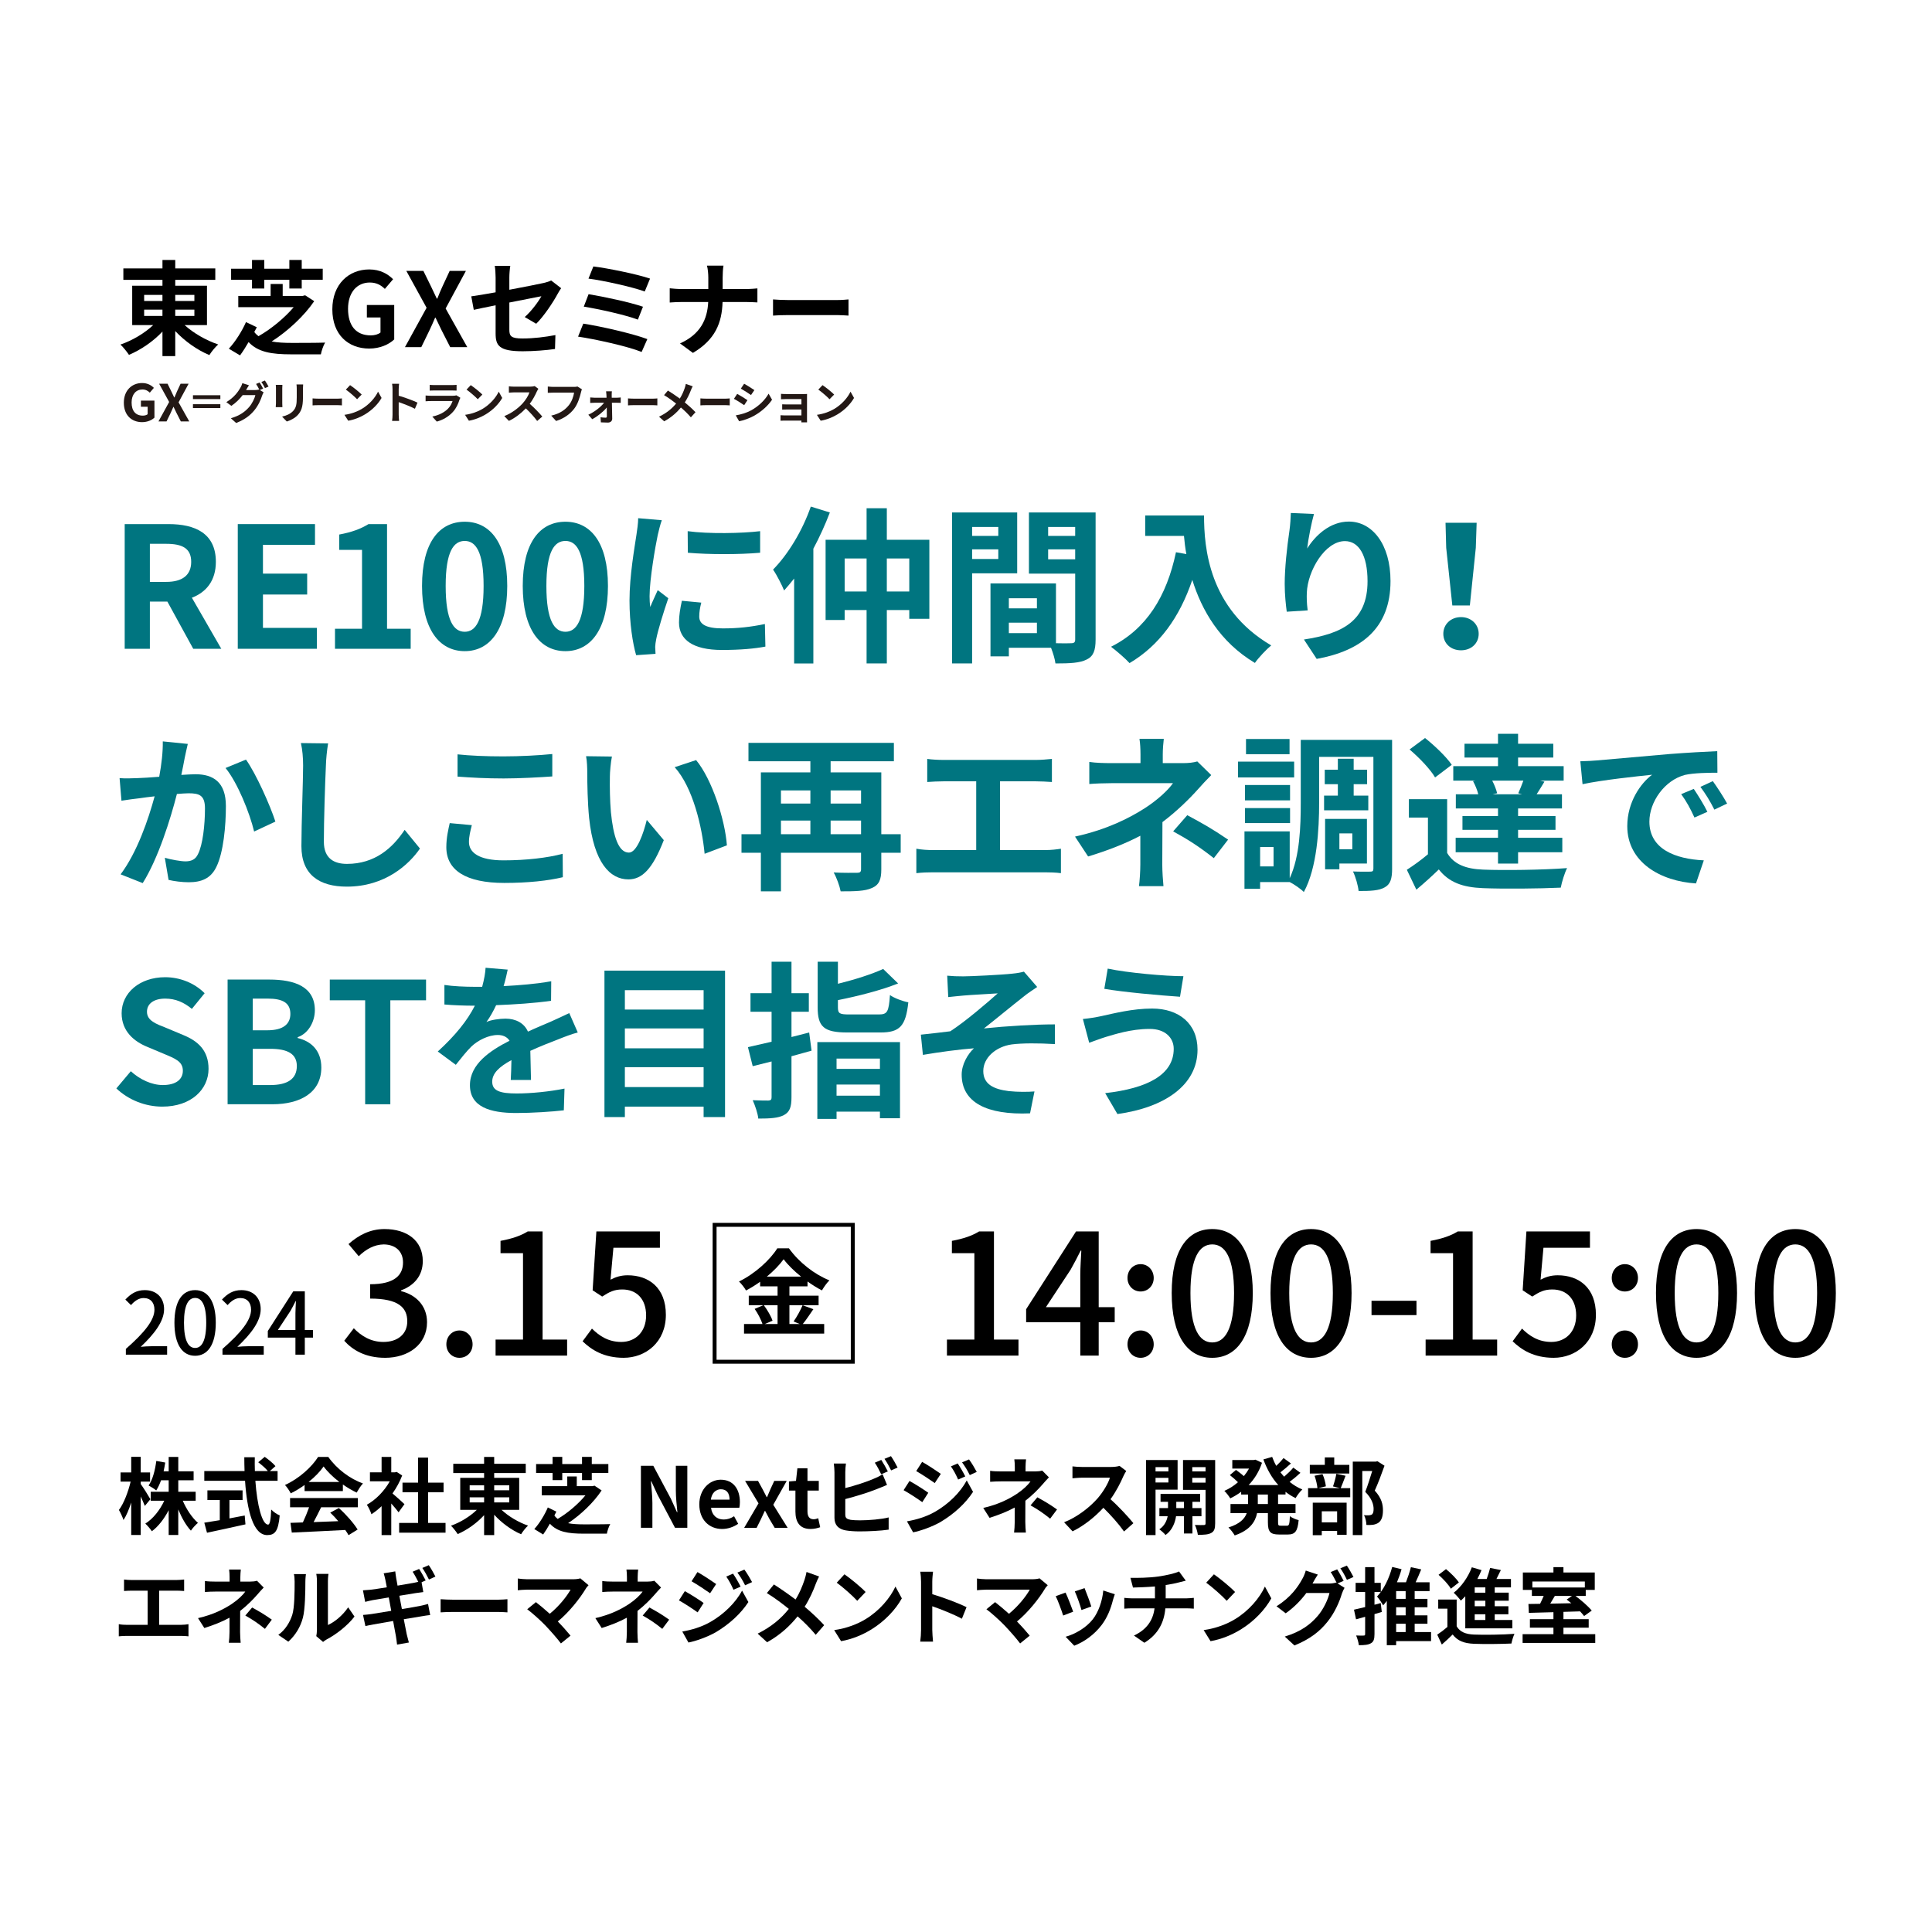 <?xml version="1.0" encoding="UTF-8"?>
<svg id="b" data-name="レイヤー 2" xmlns="http://www.w3.org/2000/svg" width="380" height="380" viewBox="0 0 380 380">
  <g id="c" data-name="KV-SP">
    <g>
      <rect width="380" height="380" fill="none" stroke-width="0"/>
      <g>
        <path d="M67.71,263.711l1.876-2.456c1.44,1.46,3.283,2.689,5.829,2.689,2.781,0,4.69-1.527,4.69-4.049,0-2.722-1.742-4.481-7.303-4.481v-2.821c4.857,0,6.466-1.825,6.466-4.282,0-2.157-1.44-3.518-3.786-3.551-1.909.033-3.517.962-4.924,2.323l-2.01-2.389c1.943-1.726,4.221-2.954,7.069-2.954,4.422,0,7.538,2.257,7.538,6.306,0,2.821-1.642,4.779-4.255,5.741v.166c2.848.697,5.092,2.821,5.092,6.107,0,4.414-3.718,7.003-8.241,7.003-3.886,0-6.399-1.527-8.04-3.352Z" stroke-width="0"/>
        <path d="M87.792,264.407c0-1.559,1.139-2.721,2.579-2.721s2.579,1.162,2.579,2.721c0,1.56-1.139,2.655-2.579,2.655s-2.579-1.095-2.579-2.655Z" stroke-width="0"/>
        <path d="M97.474,263.478h5.394v-16.993h-4.422v-2.423c2.311-.431,3.953-.995,5.36-1.858h2.914v21.274h4.824v3.153h-14.07v-3.153Z" stroke-width="0"/>
        <path d="M114.588,263.811l1.842-2.49c1.407,1.394,3.183,2.623,5.762,2.623,2.781,0,4.891-1.959,4.891-5.211,0-3.253-1.876-5.111-4.69-5.111-1.574,0-2.513.464-3.953,1.394l-1.876-1.229.737-11.582h12.496v3.219h-9.145l-.57,6.272c1.039-.531,2.044-.863,3.383-.863,4.121,0,7.504,2.423,7.504,7.766,0,5.41-3.986,8.463-8.308,8.463-3.886,0-6.332-1.56-8.073-3.252Z" stroke-width="0"/>
        <path d="M186.252,263.478h5.394v-16.993h-4.422v-2.423c2.311-.431,3.953-.995,5.36-1.858h2.914v21.274h4.824v3.153h-14.07v-3.153Z" stroke-width="0"/>
        <path d="M219.248,260.06h-3.149v6.571h-3.618v-6.571h-10.653v-2.555l9.815-15.3h4.456v14.901h3.149v2.954ZM212.481,257.106v-6.405c0-1.328.134-3.385.201-4.713h-.134c-.603,1.228-1.273,2.489-1.977,3.751l-4.857,7.368h6.767Z" stroke-width="0"/>
        <path d="M221.763,251.364c0-1.559,1.139-2.721,2.579-2.721s2.579,1.162,2.579,2.721c0,1.527-1.139,2.655-2.579,2.655s-2.579-1.128-2.579-2.655ZM221.763,264.407c0-1.559,1.139-2.721,2.579-2.721s2.579,1.162,2.579,2.721c0,1.56-1.139,2.655-2.579,2.655s-2.579-1.095-2.579-2.655Z" stroke-width="0"/>
        <path d="M230.46,254.318c0-8.463,3.116-12.578,7.973-12.578,4.824,0,7.973,4.148,7.973,12.578,0,8.496-3.149,12.745-7.973,12.745-4.858,0-7.973-4.248-7.973-12.745ZM242.722,254.318c0-7.003-1.776-9.558-4.288-9.558s-4.288,2.555-4.288,9.558c0,7.07,1.776,9.724,4.288,9.724s4.288-2.655,4.288-9.724Z" stroke-width="0"/>
        <path d="M249.893,254.318c0-8.463,3.116-12.578,7.973-12.578,4.824,0,7.973,4.148,7.973,12.578,0,8.496-3.149,12.745-7.973,12.745-4.858,0-7.973-4.248-7.973-12.745ZM262.154,254.318c0-7.003-1.776-9.558-4.288-9.558s-4.288,2.555-4.288,9.558c0,7.07,1.776,9.724,4.288,9.724s4.288-2.655,4.288-9.724Z" stroke-width="0"/>
        <path d="M269.761,255.845h8.844v2.821h-8.844v-2.821Z" stroke-width="0"/>
        <path d="M280.401,263.478h5.394v-16.993h-4.422v-2.423c2.311-.431,3.953-.995,5.36-1.858h2.914v21.274h4.824v3.153h-14.07v-3.153Z" stroke-width="0"/>
        <path d="M297.516,263.811l1.842-2.49c1.407,1.394,3.183,2.623,5.762,2.623,2.781,0,4.891-1.959,4.891-5.211,0-3.253-1.876-5.111-4.69-5.111-1.574,0-2.513.464-3.953,1.394l-1.876-1.229.737-11.582h12.496v3.219h-9.145l-.57,6.272c1.039-.531,2.044-.863,3.383-.863,4.121,0,7.504,2.423,7.504,7.766,0,5.41-3.986,8.463-8.308,8.463-3.886,0-6.332-1.56-8.073-3.252Z" stroke-width="0"/>
        <path d="M317.011,251.364c0-1.559,1.139-2.721,2.579-2.721s2.579,1.162,2.579,2.721c0,1.527-1.139,2.655-2.579,2.655s-2.579-1.128-2.579-2.655ZM317.011,264.407c0-1.559,1.139-2.721,2.579-2.721s2.579,1.162,2.579,2.721c0,1.56-1.139,2.655-2.579,2.655s-2.579-1.095-2.579-2.655Z" stroke-width="0"/>
        <path d="M325.709,254.318c0-8.463,3.116-12.578,7.973-12.578,4.824,0,7.973,4.148,7.973,12.578,0,8.496-3.149,12.745-7.973,12.745-4.858,0-7.973-4.248-7.973-12.745ZM337.97,254.318c0-7.003-1.776-9.558-4.288-9.558s-4.288,2.555-4.288,9.558c0,7.07,1.776,9.724,4.288,9.724s4.288-2.655,4.288-9.724Z" stroke-width="0"/>
        <path d="M345.141,254.318c0-8.463,3.116-12.578,7.973-12.578,4.824,0,7.973,4.148,7.973,12.578,0,8.496-3.149,12.745-7.973,12.745-4.858,0-7.973-4.248-7.973-12.745ZM357.403,254.318c0-7.003-1.776-9.558-4.288-9.558s-4.288,2.555-4.288,9.558c0,7.07,1.776,9.724,4.288,9.724s4.288-2.655,4.288-9.724Z" stroke-width="0"/>
      </g>
      <g>
        <path d="M24.755,265.311c3.707-3.25,5.621-5.67,5.621-7.719,0-1.354-.735-2.285-2.135-2.285-.991,0-1.811.627-2.478,1.388l-1.11-1.083c1.076-1.151,2.187-1.862,3.827-1.862,2.306,0,3.793,1.489,3.793,3.741,0,2.403-1.931,4.892-4.596,7.414.649-.068,1.435-.118,2.05-.118h3.143v1.658h-8.115v-1.134Z" stroke-width="0"/>
        <path d="M34.309,260.165c0-4.316,1.589-6.415,4.066-6.415,2.46,0,4.066,2.116,4.066,6.415,0,4.333-1.606,6.5-4.066,6.5-2.478,0-4.066-2.167-4.066-6.5ZM40.562,260.165c0-3.571-.905-4.875-2.187-4.875s-2.187,1.304-2.187,4.875c0,3.605.905,4.96,2.187,4.96s2.187-1.354,2.187-4.96Z" stroke-width="0"/>
        <path d="M43.76,265.311c3.707-3.25,5.621-5.67,5.621-7.719,0-1.354-.735-2.285-2.136-2.285-.991,0-1.811.627-2.477,1.388l-1.11-1.083c1.076-1.151,2.187-1.862,3.827-1.862,2.306,0,3.793,1.489,3.793,3.741,0,2.403-1.931,4.892-4.596,7.414.649-.068,1.435-.118,2.05-.118h3.143v1.658h-8.115v-1.134Z" stroke-width="0"/>
        <path d="M61.559,263.094h-1.606v3.351h-1.845v-3.351h-5.433v-1.304l5.006-7.803h2.272v7.6h1.606v1.506ZM58.108,261.587v-3.267c0-.677.068-1.726.102-2.403h-.068c-.308.627-.649,1.27-1.008,1.913l-2.477,3.758h3.451Z" stroke-width="0"/>
      </g>
      <g>
        <path d="M159.982,257.498c-.708,1.015-1.435,2.142-2.087,2.918h4.212v1.883h-15.766v-1.883h3.634c-.28-.831-.895-2.068-1.547-2.973l1.696-.72h-2.851v-1.883h5.665v-1.828h-3.429v-.904c-.876.628-1.826,1.219-2.776,1.717-.28-.517-.895-1.311-1.379-1.772,3.168-1.533,6.15-4.302,7.529-6.518h2.293c2.012,2.788,5.013,5.114,7.958,6.296-.559.554-1.062,1.293-1.472,1.976-.932-.48-1.901-1.089-2.832-1.754v.96h-3.56v1.828h5.74v1.883h-5.74v3.693h2.032l-1.212-.498c.615-.868,1.36-2.216,1.77-3.195l2.125.776ZM150.235,256.722c.708.942,1.435,2.197,1.715,3.046l-1.528.647h2.516v-3.693h-2.702ZM157.56,251.091c-1.379-1.108-2.609-2.308-3.429-3.415-.801,1.107-1.957,2.307-3.299,3.415h6.728Z" stroke-width="0"/>
        <rect x="140.553" y="240.91" width="27.177" height="26.925" fill="none" stroke="#000" stroke-miterlimit="10" stroke-width=".773"/>
      </g>
      <g>
        <path d="M38.007,127.608l-5.085-9.28h-3.445v9.28h-4.951v-24.525h8.631c5.185,0,9.3,1.79,9.3,7.424,0,3.679-1.873,5.966-4.717,7.059l5.787,10.042h-5.519ZM29.477,114.451h3.212c3.178,0,4.917-1.326,4.917-3.944,0-2.652-1.739-3.546-4.917-3.546h-3.212v7.491Z" fill="#007580" stroke-width="0"/>
        <path d="M46.768,103.083h15.188v4.076h-10.237v5.667h8.698v4.11h-8.698v6.562h10.605v4.11h-15.556v-24.525Z" fill="#007580" stroke-width="0"/>
        <path d="M65.888,123.664h5.319v-15.51h-4.482v-3.016c2.475-.464,4.182-1.094,5.754-2.055h3.647v20.581h4.65v3.944h-14.887v-3.944Z" fill="#007580" stroke-width="0"/>
        <path d="M83.009,115.246c0-8.484,3.345-12.627,8.397-12.627,5.018,0,8.363,4.176,8.363,12.627,0,8.452-3.345,12.827-8.363,12.827-5.052,0-8.397-4.375-8.397-12.827ZM95.118,115.246c0-6.86-1.606-8.849-3.713-8.849-2.141,0-3.747,1.988-3.747,8.849,0,6.894,1.606,9.015,3.747,9.015,2.108,0,3.713-2.121,3.713-9.015Z" fill="#007580" stroke-width="0"/>
        <path d="M102.818,115.246c0-8.484,3.345-12.627,8.397-12.627,5.018,0,8.363,4.176,8.363,12.627,0,8.452-3.345,12.827-8.363,12.827-5.052,0-8.397-4.375-8.397-12.827ZM114.928,115.246c0-6.86-1.606-8.849-3.713-8.849-2.141,0-3.747,1.988-3.747,8.849,0,6.894,1.606,9.015,3.747,9.015,2.108,0,3.713-2.121,3.713-9.015Z" fill="#007580" stroke-width="0"/>
        <path d="M130.172,102.32c-.268.663-.669,2.32-.803,2.917-.468,2.187-1.606,8.75-1.606,12.031,0,.63.033,1.425.134,2.121.468-1.16,1.004-2.254,1.472-3.315l2.074,1.591c-.937,2.751-2.041,6.297-2.375,8.053-.1.464-.201,1.194-.201,1.525.033.364.033.895.067,1.359l-3.814.264c-.669-2.287-1.304-6.297-1.304-10.738,0-4.938,1.004-10.473,1.371-12.991.134-.928.335-2.187.335-3.215l4.65.397ZM137.933,118.527c-.267,1.061-.401,1.856-.401,2.751,0,1.459,1.271,2.32,4.617,2.32,2.977,0,5.419-.264,8.296-.861l.1,4.441c-2.141.398-4.817.662-8.564.662-5.721,0-8.43-2.055-8.43-5.402,0-1.358.234-2.751.569-4.275l3.814.364ZM149.508,104.475v4.242c-4.081.364-10.07.364-14.218,0l-.033-4.242c4.081.563,10.672.431,14.251,0Z" fill="#007580" stroke-width="0"/>
        <path d="M163.221,100.796c-.903,2.386-2.007,4.805-3.245,7.126v22.57h-3.78v-16.704c-.669.862-1.338,1.624-1.974,2.353-.368-.961-1.472-3.115-2.174-4.11,2.944-2.982,5.788-7.656,7.427-12.395l3.747,1.16ZM182.791,106.165v15.544h-3.948v-1.723h-4.416v10.506h-3.981v-10.506h-4.315v1.955h-3.747v-15.775h8.062v-6.198h3.981v6.198h8.364ZM170.447,116.339v-6.496h-4.315v6.496h4.315ZM178.843,116.339v-6.496h-4.416v6.496h4.416Z" fill="#007580" stroke-width="0"/>
        <path d="M191.202,112.76v17.731h-3.948v-29.696h12.813v11.965h-8.865ZM191.202,103.646v1.756h5.152v-1.756h-5.152ZM196.354,109.943v-1.889h-5.152v1.889h5.152ZM215.489,125.819c0,2.121-.435,3.281-1.773,3.911-1.305.663-3.245.762-6.122.762-.1-.828-.468-2.055-.87-3.082h-8.296v1.69h-3.613v-14.351h12.88v11.766c1.305.033,2.543.033,2.978,0,.602,0,.803-.199.803-.729v-12.958h-9.099v-12.031h13.114v25.023ZM198.428,117.666v1.988h5.52v-1.988h-5.52ZM203.948,124.526v-2.055h-5.52v2.055h5.52ZM206.156,103.646v1.756h5.319v-1.756h-5.319ZM211.475,110.01v-1.956h-5.319v1.956h5.319Z" fill="#007580" stroke-width="0"/>
        <path d="M236.82,101.392c0,6.264.903,18.361,13.214,25.553-.87.696-2.509,2.42-3.212,3.447-6.925-4.143-10.471-10.407-12.311-16.339-2.509,7.424-6.523,12.926-12.344,16.372-.736-.828-2.61-2.453-3.647-3.215,6.958-3.48,10.939-9.876,12.779-18.593l2.041.365c-.234-1.26-.368-2.453-.468-3.58h-7.627v-4.01h11.575Z" fill="#007580" stroke-width="0"/>
        <path d="M258.441,101.094c-.469,1.624-1.137,4.972-1.338,6.795,1.572-2.519,4.449-5.303,8.196-5.303,4.617,0,8.196,4.475,8.196,11.699,0,9.28-5.754,13.721-14.519,15.312l-2.509-3.812c7.36-1.127,12.511-3.513,12.511-11.467,0-5.071-1.706-7.888-4.449-7.888-3.914,0-7.326,5.834-7.494,10.142-.033.895-.033,1.955.167,3.48l-4.115.264c-.167-1.259-.402-3.281-.402-5.468,0-3.049.435-7.126.937-10.507.167-1.193.234-2.519.268-3.447l4.55.198Z" fill="#007580" stroke-width="0"/>
        <path d="M283.882,124.659c0-1.889,1.505-3.281,3.479-3.281,1.974,0,3.479,1.392,3.479,3.281,0,1.922-1.505,3.248-3.479,3.248-1.974,0-3.479-1.325-3.479-3.248ZM284.451,107.756l-.134-4.938h6.122l-.167,4.938-1.171,11.335h-3.446l-1.204-11.335Z" fill="#007580" stroke-width="0"/>
        <path d="M36.937,146.318c-.201.861-.435,1.889-.602,2.718-.167.994-.435,2.187-.669,3.38,1.104-.066,2.108-.133,2.776-.133,3.513,0,5.988,1.558,5.988,6.264,0,3.877-.469,9.114-1.874,11.964-1.104,2.287-2.944,3.016-5.453,3.016-1.271,0-2.843-.198-3.947-.463l-.736-4.342c1.271.365,3.178.696,4.048.696,1.104,0,1.974-.331,2.476-1.425.937-1.823,1.371-5.734,1.371-8.982,0-2.618-1.137-2.982-3.245-2.982-.535,0-1.338.066-2.274.133-1.271,4.971-3.68,12.693-6.724,17.532l-4.349-1.723c3.245-4.309,5.486-10.871,6.691-15.346-1.171.133-2.208.265-2.844.365-.937.099-2.643.332-3.68.497l-.368-4.441c1.204.1,2.308.034,3.513,0,1.037-.033,2.609-.133,4.282-.265.468-2.519.736-4.905.702-6.959l4.918.497ZM48.378,149.4c2.007,2.817,4.784,9.081,5.787,12.196l-4.182,1.956c-.87-3.646-3.245-9.578-5.62-12.495l4.014-1.657Z" fill="#007580" stroke-width="0"/>
        <path d="M64.536,146.218c-.234,1.392-.401,3.049-.435,4.375-.167,3.514-.402,10.871-.402,14.948,0,3.314,2.007,4.375,4.55,4.375,5.486,0,8.966-3.116,11.341-6.695l3.011,3.679c-2.141,3.115-6.824,7.49-14.385,7.49-5.419,0-8.932-2.353-8.932-7.954,0-4.408.335-13.025.335-15.842,0-1.557-.134-3.149-.435-4.441l5.353.066Z" fill="#007580" stroke-width="0"/>
        <path d="M92.805,162.293c-.301,1.194-.569,2.221-.569,3.315,0,2.088,2.007,3.613,6.791,3.613,4.482,0,8.698-.498,11.642-1.293l.033,4.607c-2.877.696-6.858,1.127-11.508,1.127-7.594,0-11.408-2.518-11.408-7.026,0-1.922.402-3.514.669-4.74l4.349.398ZM89.995,148.373c2.476.265,5.553.398,9.033.398,3.278,0,7.058-.199,9.601-.464v4.408c-2.308.166-6.423.398-9.568.398-3.479,0-6.356-.165-9.066-.364v-4.375Z" fill="#007580" stroke-width="0"/>
        <path d="M119.956,152.781c-.033,2.121,0,4.607.201,6.96.469,4.739,1.472,7.954,3.546,7.954,1.572,0,2.877-3.844,3.512-6.43l3.345,3.977c-2.208,5.701-4.282,7.722-6.958,7.722-3.613,0-6.791-3.248-7.728-12.064-.301-3.016-.368-6.828-.368-8.849,0-.928-.033-2.32-.234-3.315l5.085.066c-.234,1.16-.402,3.082-.402,3.977ZM142.972,166.27l-4.382,1.658c-.502-5.27-2.275-12.992-5.888-17.035l4.215-1.392c3.145,3.812,5.687,11.733,6.055,16.77Z" fill="#007580" stroke-width="0"/>
        <path d="M177.155,167.728h-3.814v3.281c0,1.988-.435,3.049-1.84,3.645-1.338.63-3.345.663-6.155.663-.201-1.061-.803-2.718-1.372-3.713,1.84.1,3.981.066,4.583.066.602,0,.803-.165.803-.729v-3.215h-15.756v7.59h-3.948v-7.59h-3.814v-3.646h3.814v-12.163h9.735v-2.187h-12.177v-3.613h28.602v3.613h-12.444v2.187h9.969v12.163h3.814v3.646ZM153.604,155.465v2.585h5.787v-2.585h-5.787ZM153.604,164.082h5.787v-2.684h-5.787v2.684ZM163.372,155.465v2.585h5.988v-2.585h-5.988ZM169.36,164.082v-2.684h-5.988v2.684h5.988Z" fill="#007580" stroke-width="0"/>
        <path d="M205.558,167.198c1.204,0,2.275-.133,3.111-.265v4.805c-.937-.133-2.342-.165-3.111-.165h-22.046c-1.004,0-2.174.033-3.278.165v-4.805c1.037.199,2.241.265,3.278.265h8.497v-13.522h-6.456c-.903,0-2.342.066-3.178.133v-4.54c.87.133,2.241.199,3.178.199h18.199c1.004,0,2.174-.1,3.145-.199v4.54c-1.004-.066-2.174-.133-3.145-.133h-7.059v13.522h8.865Z" fill="#007580" stroke-width="0"/>
        <path d="M238.239,152.449c-.836.829-1.873,1.956-2.576,2.751-1.706,1.922-4.249,4.408-7.025,6.496,0,2.651-.033,6.264-.033,8.352,0,1.325.134,3.215.234,4.242h-4.817c.133-.928.267-2.917.267-4.242v-5.667c-3.078,1.624-6.657,2.982-10.27,4.076l-2.576-3.911c6.456-1.425,10.772-3.712,13.649-5.535,2.576-1.657,4.65-3.579,5.62-4.971h-12.11c-1.204,0-3.312.066-4.349.165v-4.341c1.271.199,3.111.232,4.282.232h5.787v-1.723c0-1.027-.067-2.221-.201-3.049h4.784c-.1.796-.201,2.022-.201,3.049v1.723h4.014c1.037,0,1.974-.099,2.777-.332l2.743,2.684ZM233.522,160.338c3.078,1.657,4.817,2.618,8.029,4.805l-2.81,3.645c-2.911-2.287-5.085-3.679-7.995-5.27l2.777-3.181Z" fill="#007580" stroke-width="0"/>
        <path d="M254.542,152.913h-11.04v-3.115h11.04v3.115ZM273.811,170.843c0,1.922-.301,3.049-1.439,3.679-1.137.663-2.776.729-5.152.729-.1-1.061-.602-2.818-1.104-3.845,1.372.066,2.91.034,3.412.034.468,0,.602-.133.602-.63v-21.941h-10.672v8.981c0,5.27-.402,12.827-3.011,17.599-.569-.597-1.907-1.525-2.777-1.956h-5.821v1.325h-3.078v-11.301h8.898v9.214c2.008-4.309,2.174-10.308,2.174-14.881v-12.329h17.965v25.321ZM253.738,157.421h-8.865v-3.016h8.865v3.016ZM244.874,158.945h8.865v2.95h-8.865v-2.95ZM253.638,148.339h-8.564v-2.982h8.564v2.982ZM250.493,166.601h-2.643v3.812h2.643v-3.812ZM263.139,156.493v-2.254h-2.576v-2.851h2.576v-2.155h3.111v2.155h2.643v2.851h-2.643v2.254h2.877v2.883h-8.698v-2.883h2.71ZM263.44,169.849v1.127h-2.81v-9.91h8.229v8.783h-5.419ZM263.44,163.917v3.116h2.543v-3.116h-2.543Z" fill="#007580" stroke-width="0"/>
        <path d="M284.637,167.761c1.304,2.221,3.646,3.149,7.058,3.281,4.014.166,11.909.066,16.526-.298-.469.928-1.037,2.751-1.238,3.844-4.148.199-11.24.265-15.322.099-3.981-.165-6.657-1.127-8.664-3.678-1.338,1.293-2.71,2.552-4.416,3.977l-1.873-3.911c1.305-.828,2.81-1.922,4.148-3.049v-7.225h-3.747v-3.612h7.527v10.572ZM282.262,152.913c-.937-1.624-3.145-3.911-5.018-5.501l3.044-2.254c1.873,1.492,4.182,3.679,5.252,5.27l-3.278,2.485ZM290.19,153.543h-4.349v-2.85h8.798v-1.69h-6.59v-2.718h6.59v-1.955h3.948v1.955h6.925v2.718h-6.925v1.69h8.965v2.85h-4.616l.836.199c-.569.928-1.071,1.79-1.539,2.486h4.985v2.783h-8.631v1.492h7.36v2.718h-7.36v1.558h8.698v2.85h-8.698v2.221h-3.948v-2.221h-8.33v-2.85h8.33v-1.558h-6.992v-2.718h6.992v-1.492h-8.296v-2.783h4.416c-.201-.828-.602-1.823-1.037-2.585l.468-.1ZM298.621,156.029c.334-.729.702-1.658,1.004-2.486h-6.122c.435.828.803,1.79.97,2.486l-.903.199h5.821l-.769-.199Z" fill="#007580" stroke-width="0"/>
        <path d="M314.077,149.566c2.776-.232,8.263-.729,14.318-1.259,3.412-.265,7.025-.464,9.367-.563l.033,4.242c-1.773,0-4.617.033-6.39.431-4.015,1.06-6.992,5.302-6.992,9.18,0,5.402,5.085,7.358,10.705,7.623l-1.539,4.54c-6.958-.431-13.515-4.143-13.515-11.269,0-4.739,2.643-8.451,4.884-10.109-2.877.299-9.835,1.027-13.683,1.857l-.435-4.507c1.338-.034,2.609-.1,3.245-.166ZM335.821,159.674l-2.542,1.127c-.836-1.822-1.539-3.115-2.61-4.607l2.476-1.027c.803,1.194,2.041,3.182,2.676,4.507ZM339.702,158.05l-2.509,1.194c-.903-1.79-1.673-3.016-2.743-4.475l2.442-1.127c.837,1.16,2.108,3.115,2.81,4.408Z" fill="#007580" stroke-width="0"/>
        <path d="M22.886,214.078l2.843-3.38c1.773,1.624,4.115,2.718,6.289,2.718,2.576,0,3.947-1.094,3.947-2.817,0-1.823-1.505-2.386-3.713-3.315l-3.312-1.392c-2.509-1.027-5.018-3.016-5.018-6.596,0-4.01,3.546-7.092,8.564-7.092,2.877,0,5.754,1.127,7.761,3.149l-2.509,3.082c-1.572-1.293-3.212-2.022-5.252-2.022-2.174,0-3.58.961-3.58,2.585,0,1.757,1.773,2.386,3.88,3.215l3.245,1.359c3.011,1.226,4.985,3.115,4.985,6.661,0,4.011-3.379,7.424-9.099,7.424-3.312,0-6.624-1.293-9.032-3.58Z" fill="#007580" stroke-width="0"/>
        <path d="M44.767,192.668h8.196c5.085,0,8.965,1.458,8.965,6.032,0,2.254-1.271,4.574-3.379,5.302v.166c2.676.63,4.65,2.485,4.65,5.799,0,4.939-4.148,7.225-9.601,7.225h-8.832v-24.525ZM52.595,202.644c3.145,0,4.516-1.259,4.516-3.215,0-2.154-1.472-3.016-4.449-3.016h-2.944v6.231h2.877ZM53.164,213.415c3.379,0,5.219-1.194,5.219-3.745,0-2.386-1.806-3.38-5.219-3.38h-3.445v7.126h3.445Z" fill="#007580" stroke-width="0"/>
        <path d="M71.823,196.745h-6.958v-4.076h18.934v4.076h-7.025v20.449h-4.951v-20.449Z" fill="#007580" stroke-width="0"/>
        <path d="M100.459,212.421c.067-.961.1-2.485.134-3.911-2.442,1.325-3.78,2.618-3.78,4.242,0,1.823,1.572,2.32,4.817,2.32,2.81,0,6.49-.364,9.4-.961l-.134,4.275c-2.208.265-6.256.53-9.367.53-5.185,0-9.099-1.226-9.099-5.469,0-4.176,4.014-6.828,7.794-8.75-.535-.828-1.405-1.127-2.308-1.127-1.874,0-3.914,1.06-5.186,2.254-1.004.994-1.94,2.187-3.078,3.613l-3.546-2.619c3.479-3.181,5.821-6.098,7.293-9.014h-.402c-1.338,0-3.78-.066-5.587-.232v-3.844c1.673.265,4.149.364,5.821.364h1.606c.401-1.491.635-2.817.669-3.745l4.349.364c-.167.796-.402,1.922-.803,3.248,3.111-.165,6.456-.431,9.367-.961l-.033,3.845c-3.178.463-7.259.729-10.805.861-.535,1.16-1.204,2.354-1.907,3.315.87-.431,2.643-.663,3.747-.663,2.007,0,3.68.862,4.416,2.552,1.706-.795,3.111-1.359,4.483-1.955,1.271-.564,2.442-1.127,3.647-1.69l1.673,3.812c-1.071.265-2.81.928-3.947,1.392-1.472.563-3.345,1.293-5.386,2.22.033,1.823.1,4.242.134,5.734h-3.981Z" fill="#007580" stroke-width="0"/>
        <path d="M142.607,190.912v28.801h-4.215v-2.055h-15.489v2.055h-4.014v-28.801h23.718ZM122.903,194.756v3.812h15.489v-3.812h-15.489ZM122.903,202.279v3.911h15.489v-3.911h-15.489ZM138.392,213.813v-3.911h-15.489v3.911h15.489Z" fill="#007580" stroke-width="0"/>
        <path d="M159.622,206.654c-1.305.364-2.61.729-3.948,1.094v8.054c0,1.955-.334,2.883-1.472,3.513-1.104.597-2.71.696-5.052.696-.1-.994-.635-2.585-1.104-3.613,1.305.066,2.643.066,3.078.066.469-.033.636-.165.636-.63v-7.059l-3.713.928-.937-3.745c1.338-.299,2.944-.663,4.65-1.061v-5.899h-4.148v-3.645h4.148v-6.198h3.914v6.198h3.412v3.645h-3.412v4.972c1.171-.299,2.342-.597,3.479-.895l.469,3.579ZM160.76,204.964h16.258v14.98h-3.947v-1.293h-8.531v1.425h-3.78v-15.113ZM172.869,199.529c1.673,0,1.94-.53,2.174-3.812.836.597,2.509,1.226,3.613,1.425-.502,4.673-1.673,5.933-5.486,5.933h-6.49c-4.65,0-5.854-1.127-5.854-4.939v-8.981h3.981v4.342c3.345-.828,6.69-1.889,8.898-2.917l2.944,2.851c-3.412,1.359-7.862,2.485-11.842,3.281v1.392c0,1.259.334,1.425,2.241,1.425h5.821ZM164.54,208.212v2.021h8.531v-2.021h-8.531ZM173.07,215.503v-2.187h-8.531v2.187h8.531Z" fill="#007580" stroke-width="0"/>
        <path d="M189.45,192.038c1.405,0,7.627-.298,9.635-.53,1.071-.1,1.84-.265,2.308-.398l2.61,3.016c-.669.464-1.907,1.259-2.576,1.823-2.375,1.856-5.654,4.573-7.895,6.33,4.449-.464,9.902-.796,13.95-.796v3.878c-3.178-.199-6.49-.199-8.497.066-3.044.431-5.586,2.552-5.586,5.237,0,2.585,2.041,3.579,5.018,3.943,1.84.199,3.814.166,5.051.066l-.87,4.309c-8.497.364-13.448-2.154-13.448-7.622,0-2.022,1.204-4.043,2.408-5.171-3.011.232-6.724.729-10.036,1.293l-.402-3.977c1.773-.165,4.081-.464,5.788-.663,2.977-1.922,7.293-5.634,9.333-7.457-1.338.1-5.419.299-6.758.431-.836.066-1.94.198-2.977.298l-.201-4.209c1.037.1,2.007.133,3.145.133Z" fill="#007580" stroke-width="0"/>
        <path d="M226.072,202.379c-3.646,0-6.925,1.094-8.631,1.591-.97.298-2.241.795-3.212,1.127l-1.238-4.673c1.104-.1,2.543-.332,3.613-.563,2.442-.53,6.155-1.492,10.003-1.492,5.252,0,8.932,2.95,8.932,8.087,0,7.026-6.557,11.401-15.756,12.66l-2.409-4.11c8.23-.928,13.482-3.579,13.482-8.716,0-2.155-1.673-3.944-4.784-3.911ZM232.762,192.005l-.669,4.043c-3.881-.265-11.073-.895-14.887-1.558l.669-3.977c3.847.828,11.374,1.492,14.887,1.492Z" fill="#007580" stroke-width="0"/>
      </g>
      <g>
        <path d="M36.31,63.94c1.739,1.58,4.235,3.02,6.608,3.81-.573.487-1.35,1.459-1.739,2.088-2.393-.993-4.848-2.737-6.71-4.723v4.925h-2.516v-4.824c-1.821,1.946-4.235,3.587-6.587,4.58-.388-.588-1.145-1.54-1.677-2.026,2.332-.79,4.746-2.229,6.444-3.83h-4.132v-7.742h5.953v-1.156h-7.692v-2.249h7.692v-1.662h2.516v1.662h7.876v2.249h-7.876v1.156h6.24v7.742h-4.398ZM28.352,59.197h3.6v-1.196h-3.6v1.196ZM28.352,62.135h3.6v-1.236h-3.6v1.236ZM34.469,58.001v1.196h3.764v-1.196h-3.764ZM38.233,60.899h-3.764v1.236h3.764v-1.236Z" stroke-width="0"/>
        <path d="M61.801,59.237c-1.944,2.858-5.135,5.857-8.367,7.925,1.146.223,2.496.284,3.989.284,1.084,0,5.074,0,6.526-.061-.348.548-.716,1.642-.839,2.31h-5.83c-3.846,0-6.526-.425-8.387-2.412-.512.892-1.084,1.804-1.678,2.614l-2.209-1.317c1.228-1.277,2.639-3.526,3.375-5.229l2.128,1.013-.491.932c.225.324.511.588.818.831,2.578-1.459,5.217-3.689,6.935-5.715h-10.904v-2.209h6.362v-2.351h2.373v2.351h3.928l.491-.121,1.78,1.155ZM49.568,55.021h-4.112v-2.169h4.112v-1.723h2.414v1.723h4.93v-1.723h2.434v1.723h4.132v2.169h-4.132v1.723h-2.434v-1.723h-4.93v1.723h-2.414v-1.723Z" stroke-width="0"/>
        <path d="M65.366,60.838c0-4.945,3.232-7.843,7.262-7.843,2.189,0,3.703.932,4.685,1.925l-1.616,1.905c-.737-.709-1.596-1.256-2.966-1.256-2.516,0-4.276,1.945-4.276,5.168,0,3.263,1.514,5.229,4.48,5.229.737,0,1.473-.203,1.903-.568v-2.959h-2.68v-2.452h5.38v6.769c-1.023.993-2.803,1.804-4.91,1.804-4.132,0-7.262-2.716-7.262-7.722Z" stroke-width="0"/>
        <path d="M83.905,60.534l-3.989-7.255h3.355l1.514,3.081c.348.709.675,1.439,1.125,2.371h.102c.368-.932.675-1.661,1.002-2.371l1.432-3.081h3.192l-3.989,7.397,4.255,7.6h-3.355l-1.698-3.324c-.389-.77-.737-1.561-1.187-2.473h-.082c-.388.912-.736,1.702-1.104,2.473l-1.616,3.324h-3.212l4.255-7.742Z" stroke-width="0"/>
        <path d="M103.21,62.359c1.35-1.196,2.701-3.04,3.273-4.094-.634.121-3.396.668-6.301,1.236v5.371c0,1.256.368,1.702,2.598,1.702,2.168,0,4.439-.284,6.464-.669l-.082,2.737c-1.698.243-4.153.446-6.342.446-4.664,0-5.339-1.115-5.339-3.506v-5.533c-1.821.364-3.437.688-4.296.891l-.491-2.655c.961-.121,2.761-.425,4.787-.79v-2.898c0-.669-.062-1.702-.164-2.31h3.048c-.102.608-.184,1.621-.184,2.31v2.392c2.987-.548,5.851-1.135,6.772-1.338.573-.142,1.064-.283,1.453-.486l1.964,1.52c-.184.284-.491.729-.675,1.094-.9,1.682-2.762,4.479-4.235,5.898l-2.25-1.317Z" stroke-width="0"/>
        <path d="M127.324,66.695l-1.125,2.534c-2.762-1.135-9.226-2.534-12.499-3.02l1.023-2.553c3.498.527,9.799,1.986,12.602,3.04ZM126.465,60.331l-1.002,2.534c-2.353-.892-7.59-2.067-10.638-2.554l.941-2.452c2.925.486,8.121,1.58,10.699,2.472ZM127.856,54.799l-1.043,2.533c-2.373-.871-8.183-2.168-11.067-2.533l.961-2.392c2.68.324,8.572,1.5,11.149,2.392Z" stroke-width="0"/>
        <path d="M146.741,56.845c.941,0,1.8-.08,2.23-.121v2.757c-.43-.02-1.432-.081-2.25-.081h-4.603c-.123,4.074-1.412,7.397-5.83,10.012l-2.537-1.864c4.009-1.804,5.38-4.723,5.544-8.148h-5.217c-.9,0-1.718.061-2.353.101v-2.797c.614.061,1.453.142,2.271.142h5.319v-2.229c0-.689-.082-1.743-.266-2.371h3.252c-.123.629-.164,1.764-.164,2.392v2.209h4.603Z" stroke-width="0"/>
        <path d="M152.045,58.893c.656.061,1.985.121,2.933.121h9.78c.838,0,1.657-.081,2.131-.121v3.182c-.437-.02-1.366-.101-2.131-.101h-9.78c-1.038,0-2.259.04-2.933.101v-3.182Z" stroke-width="0"/>
      </g>
      <g>
        <path d="M24.356,79.215c0-2.446,1.598-3.879,3.592-3.879,1.083,0,1.831.461,2.317.952l-.799.942c-.364-.351-.789-.621-1.467-.621-1.244,0-2.114.962-2.114,2.555,0,1.614.749,2.586,2.215,2.586.364,0,.728-.1.941-.28v-1.463h-1.325v-1.213h2.661v3.347c-.506.491-1.386.892-2.428.892-2.044,0-3.592-1.343-3.592-3.818Z" fill="#231815" stroke-width="0"/>
        <path d="M33.272,79.064l-1.973-3.588h1.659l.749,1.524c.172.35.334.712.556,1.173h.051c.182-.461.334-.823.496-1.173l.708-1.524h1.579l-1.973,3.658,2.105,3.759h-1.659l-.84-1.644c-.193-.381-.364-.772-.587-1.223h-.041c-.192.451-.364.842-.546,1.223l-.799,1.644h-1.588l2.104-3.829Z" fill="#231815" stroke-width="0"/>
        <path d="M43.342,77.737v.759h-5.389v-.759h5.389ZM37.952,79.504h5.389v.759h-5.389v-.759Z" fill="#231815" stroke-width="0"/>
        <path d="M51.104,76.71l.752.455c-.097.167-.221.412-.292.623-.239.789-.743,1.954-1.548,2.927-.84,1.026-1.902,1.824-3.566,2.481l-1.044-.929c1.805-.535,2.787-1.297,3.566-2.174.602-.675,1.115-1.735,1.257-2.384h-2.495c-.584.762-1.354,1.534-2.23,2.121l-.991-.736c1.557-.929,2.327-2.06,2.76-2.814.142-.219.319-.622.398-.92l1.301.42c-.212.307-.442.702-.548.895l-.027.043h1.779c.274,0,.575-.043.77-.105l.062.035c-.177-.35-.425-.815-.646-1.131l.699-.28c.221.316.531.877.699,1.201l-.655.272ZM52.104,74.842c.23.325.557.886.717,1.193l-.708.298c-.177-.369-.46-.877-.708-1.21l.699-.281Z" fill="#231815" stroke-width="0"/>
        <path d="M55.544,75.693c-.018.193-.027.385-.027.666v2.963c0,.219.009.561.027.762h-1.31c.009-.166.044-.508.044-.771v-2.954c0-.167-.009-.473-.035-.666h1.301ZM59.623,75.614c-.018.245-.036.526-.036.876v1.736c0,1.885-.371,2.691-1.026,3.41-.584.64-1.504,1.069-2.15,1.271l-.929-.964c.885-.202,1.628-.535,2.168-1.105.602-.657.717-1.315.717-2.682v-1.666c0-.35-.018-.631-.053-.876h1.31Z" fill="#231815" stroke-width="0"/>
        <path d="M61.48,78.358c.255.026.772.052,1.14.052h3.805c.326,0,.644-.035.829-.052v1.376c-.17-.009-.531-.044-.829-.044h-3.805c-.404,0-.878.017-1.14.044v-1.376Z" fill="#231815" stroke-width="0"/>
        <path d="M71.138,80.444c1.504-.886,2.663-2.227,3.221-3.41l.69,1.236c-.672,1.183-1.849,2.393-3.274,3.243-.893.535-2.035,1.026-3.283,1.236l-.743-1.157c1.38-.193,2.531-.64,3.389-1.148ZM71.138,77.604l-.902.92c-.46-.491-1.566-1.446-2.212-1.893l.832-.877c.619.412,1.77,1.324,2.283,1.85Z" fill="#231815" stroke-width="0"/>
        <path d="M81.612,80.4c-.911-.473-2.238-.982-3.194-1.306v2.48c0,.255.044.868.079,1.219h-1.38c.053-.342.089-.868.089-1.219v-5.031c0-.316-.027-.754-.089-1.061h1.38c-.035.307-.079.693-.079,1.061v1.289c1.186.341,2.884.964,3.698,1.358l-.505,1.21Z" fill="#231815" stroke-width="0"/>
        <path d="M90.549,78.235c-.062.114-.133.272-.168.368-.265.85-.646,1.7-1.309,2.428-.894.982-2.026,1.578-3.159,1.893l-.885-.99c1.336-.272,2.398-.85,3.07-1.534.478-.482.752-1.026.911-1.517h-4.274c-.212,0-.655.009-1.026.044v-1.139c.371.035.752.052,1.026.052h4.38c.283,0,.522-.035.646-.087l.787.482ZM84.523,75.693c.248.035.62.044.92.044h3.406c.274,0,.708-.009.956-.044v1.131c-.239-.018-.655-.027-.973-.027h-3.389c-.283,0-.664.009-.92.027v-1.131Z" fill="#231815" stroke-width="0"/>
        <path d="M94.873,80.444c1.504-.886,2.663-2.227,3.221-3.41l.69,1.236c-.672,1.183-1.849,2.393-3.274,3.243-.893.535-2.035,1.026-3.283,1.236l-.743-1.157c1.38-.193,2.531-.64,3.389-1.148ZM94.873,77.604l-.902.92c-.46-.491-1.566-1.446-2.212-1.893l.832-.877c.619.412,1.77,1.324,2.283,1.85Z" fill="#231815" stroke-width="0"/>
        <path d="M105.893,76.473c-.071.096-.23.368-.31.543-.301.684-.796,1.622-1.389,2.411.876.754,1.947,1.876,2.469,2.507l-1.008.868c-.575-.789-1.398-1.683-2.23-2.481-.938.982-2.115,1.893-3.327,2.463l-.911-.947c1.425-.534,2.796-1.595,3.628-2.515.584-.658,1.124-1.525,1.318-2.148h-2.999c-.371,0-.858.053-1.044.062v-1.245c.239.035.778.061,1.044.061h3.115c.39,0,.743-.052.92-.114l.726.535Z" fill="#231815" stroke-width="0"/>
        <path d="M114.457,76.578c-.08.175-.15.421-.194.614-.204.859-.593,2.217-1.327,3.19-.805,1.052-1.982,1.92-3.557,2.42l-.964-1.052c1.752-.403,2.752-1.166,3.469-2.051.584-.728.92-1.727,1.035-2.472h-4.123c-.398,0-.823.017-1.053.035v-1.236c.265.026.77.07,1.062.07h4.088c.177,0,.46-.009.699-.07l.867.552Z" fill="#231815" stroke-width="0"/>
        <path d="M121.37,78.226c.23,0,.566-.035.717-.053v1.061c-.204-.009-.478-.017-.673-.017h-1.061c.026,1.043.053,2.235.062,3.129.009.456-.345.771-.858.771-.425,0-.973-.017-1.372-.044l-.071-.999c.363.053.787.079,1.017.079.168,0,.23-.096.23-.272,0-.429-.009-1.069-.018-1.735-.619.78-1.814,1.762-2.858,2.305l-.77-.877c1.248-.569,2.478-1.542,3.097-2.357h-1.894c-.256,0-.575.017-.832.035v-1.079c.212.027.575.053.805.053h2.406c0-.193-.009-.368-.018-.535-.009-.21-.035-.491-.071-.727h1.142c-.027.21-.036.491-.036.727l.009.535h1.044Z" fill="#231815" stroke-width="0"/>
        <path d="M123.519,78.358c.255.026.772.052,1.14.052h3.805c.326,0,.644-.035.829-.052v1.376c-.17-.009-.531-.044-.829-.044h-3.805c-.404,0-.878.017-1.14.044v-1.376Z" fill="#231815" stroke-width="0"/>
        <path d="M136.247,75.982c-.115.193-.283.579-.363.78-.265.701-.664,1.578-1.195,2.384.779.632,1.513,1.306,2.106,1.929l-.911,1.008c-.619-.719-1.248-1.324-1.955-1.929-.779.93-1.796,1.903-3.292,2.709l-1.017-.903c1.442-.692,2.495-1.543,3.362-2.586-.628-.491-1.469-1.122-2.372-1.656l.761-.903c.708.438,1.619,1.052,2.336,1.578.452-.702.735-1.394.973-2.078.08-.219.168-.578.212-.806l1.354.473Z" fill="#231815" stroke-width="0"/>
        <path d="M137.759,78.358c.255.026.772.052,1.14.052h3.805c.326,0,.644-.035.829-.052v1.376c-.17-.009-.531-.044-.829-.044h-3.805c-.404,0-.878.017-1.14.044v-1.376Z" fill="#231815" stroke-width="0"/>
        <path d="M147.015,78.708l-.646.982c-.505-.342-1.416-.938-2.017-1.245l.646-.973c.593.316,1.566.921,2.017,1.236ZM147.732,80.716c1.504-.832,2.734-2.033,3.442-3.287l.681,1.192c-.823,1.21-2.07,2.323-3.521,3.147-.903.509-2.168.947-2.955,1.087l-.664-1.157c.991-.166,2.053-.464,3.017-.982ZM148.378,76.727l-.664.973c-.495-.342-1.416-.938-2-1.262l.646-.964c.584.324,1.557.938,2.017,1.253Z" fill="#231815" stroke-width="0"/>
        <path d="M158.729,82.478c0,.141.009.439.009.596h-1.115c.009-.078.009-.219.009-.35h-3.353c-.248,0-.611.017-.761.026v-1.078c.15.017.451.035.77.035h3.344v-1.166h-2.822c-.336,0-.761.009-.964.018v-1.035c.23.018.628.027.964.027h2.822v-1.061h-2.92c-.328,0-.885.018-1.097.035v-1.061c.23.027.77.044,1.097.044h3.345c.212,0,.54-.009.681-.017-.009.114-.009.403-.009.587v4.4Z" fill="#231815" stroke-width="0"/>
        <path d="M164.065,80.444c1.504-.886,2.663-2.227,3.221-3.41l.69,1.236c-.672,1.183-1.849,2.393-3.274,3.243-.893.535-2.035,1.026-3.283,1.236l-.743-1.157c1.38-.193,2.531-.64,3.389-1.148ZM164.065,77.604l-.902.92c-.46-.491-1.566-1.446-2.212-1.893l.832-.877c.619.412,1.77,1.324,2.283,1.85Z" fill="#231815" stroke-width="0"/>
      </g>
      <g>
        <path d="M28.484,296.198c-.177-.461-.484-1.17-.806-1.863v7.581h-1.871v-6.394c-.435,1.368-.952,2.587-1.516,3.444-.177-.56-.597-1.45-.903-1.977.967-1.269,1.838-3.593,2.306-5.57h-1.984v-1.813h2.097v-3.065h1.871v3.065h1.838v1.813h-1.838v.478c.467.609,1.645,2.505,1.903,2.983l-1.097,1.318ZM35.951,295.176c.709,1.68,1.838,3.361,2.983,4.35-.435.362-1.08,1.055-1.387,1.533-.935-.989-1.806-2.522-2.483-4.169v5.026h-1.887v-4.878c-.887,1.697-2.016,3.181-3.306,4.137-.29-.445-.887-1.137-1.29-1.499,1.516-.94,2.887-2.671,3.726-4.499h-2.661v-1.764h3.532v-2.258h-1.5c-.274.759-.597,1.45-.952,1.995-.322-.28-1.08-.758-1.499-.972.806-1.154,1.274-2.983,1.516-4.829l1.758.313c-.097.594-.194,1.17-.322,1.73h1v-2.835h1.887v2.835h3.016v1.763h-3.016v2.258h3.419v1.764h-2.532Z" stroke-width="0"/>
        <path d="M50.228,291.253c.339,4.812,1.323,8.62,2.5,8.62.339,0,.532-.874.613-2.968.435.462,1.145.956,1.677,1.154-.29,3.115-.935,3.873-2.467,3.873-2.758,0-3.967-4.878-4.354-10.68h-8.015v-1.912h7.918c-.032-.889-.049-1.813-.049-2.718h2.064c-.016.906-.016,1.829.016,2.718h2.548c-.435-.56-1.242-1.236-1.887-1.73l1.274-1.07c.725.51,1.677,1.285,2.112,1.829l-1.096.971h1.516v1.912h-4.37ZM45.131,298.653c.984-.181,2.016-.379,3-.577l.146,1.747c-2.645.594-5.484,1.204-7.564,1.648l-.532-1.978c.822-.131,1.887-.296,3.048-.493v-3.972h-2.435v-1.895h6.918v1.895h-2.58v3.625Z" stroke-width="0"/>
        <path d="M59.907,292.078c-.855.626-1.79,1.186-2.725,1.648-.226-.478-.726-1.22-1.129-1.648,2.758-1.236,5.306-3.577,6.515-5.522h2c1.709,2.423,4.274,4.302,6.821,5.225-.484.511-.903,1.219-1.241,1.796-.887-.428-1.822-.972-2.71-1.598v1.301h-7.531v-1.203ZM57.053,294.648h13.337v1.813h-7.225c-.468.972-1,1.994-1.484,2.917,1.548-.05,3.209-.116,4.855-.181-.5-.594-1.048-1.187-1.581-1.682l1.694-.906c1.435,1.285,2.935,2.999,3.693,4.234l-1.791,1.105c-.161-.313-.387-.659-.645-1.021-3.79.213-7.774.379-10.515.51l-.258-1.912,2.435-.082c.435-.922.887-2.011,1.226-2.983h-3.742v-1.813ZM66.745,291.484c-1.241-.956-2.354-2.027-3.096-3.049-.693,1.005-1.725,2.076-2.951,3.049h6.047Z" stroke-width="0"/>
        <path d="M78.392,297.45c-.339-.461-.887-1.121-1.435-1.73v6.213h-1.903v-5.686c-.645.61-1.322,1.154-2,1.583-.161-.528-.612-1.484-.903-1.863,1.758-.972,3.451-2.703,4.515-4.615h-3.902v-1.763h2.29v-3.033h1.903v3.033h.726l.339-.082,1.08.708c-.484,1.253-1.129,2.44-1.903,3.526.774.644,2.016,1.781,2.355,2.109l-1.161,1.599ZM87.633,299.543v1.912h-9.128v-1.912h3.726v-6.032h-3.065v-1.895h3.065v-4.928h1.967v4.928h3.048v1.895h-3.048v6.032h3.435Z" stroke-width="0"/>
        <path d="M98.652,296.972c1.371,1.285,3.338,2.455,5.209,3.097-.452.396-1.065,1.187-1.371,1.698-1.887-.808-3.822-2.225-5.29-3.84v4.004h-1.984v-3.922c-1.435,1.581-3.338,2.917-5.193,3.724-.307-.478-.903-1.253-1.323-1.648,1.839-.642,3.742-1.813,5.08-3.114h-3.258v-6.296h4.693v-.939h-6.064v-1.829h6.064v-1.351h1.984v1.351h6.209v1.829h-6.209v.939h4.919v6.296h-3.468ZM92.379,293.116h2.838v-.972h-2.838v.972ZM92.379,295.505h2.838v-1.005h-2.838v1.005ZM97.201,292.143v.972h2.968v-.972h-2.968ZM100.168,294.501h-2.968v1.005h2.968v-1.005Z" stroke-width="0"/>
        <path d="M118.331,293.149c-1.532,2.323-4.048,4.762-6.596,6.443.903.182,1.967.231,3.145.231.855,0,4,0,5.144-.049-.274.445-.564,1.335-.661,1.878h-4.596c-3.031,0-5.144-.346-6.612-1.962-.403.726-.855,1.467-1.322,2.126l-1.742-1.071c.968-1.038,2.081-2.867,2.661-4.251l1.677.824-.387.758c.177.265.403.478.645.676,2.032-1.186,4.113-3,5.467-4.647h-8.596v-1.797h5.016v-1.912h1.871v1.912h3.096l.387-.099,1.403.94ZM108.687,289.72h-3.241v-1.763h3.241v-1.402h1.903v1.402h3.887v-1.402h1.919v1.402h3.258v1.763h-3.258v1.402h-1.919v-1.402h-3.887v1.402h-1.903v-1.402Z" stroke-width="0"/>
        <path d="M126.06,288.303h2.435l3.467,6.493,1.193,2.637h.081c-.129-1.269-.307-2.884-.307-4.269v-4.861h2.258v12.195h-2.419l-3.451-6.526-1.21-2.621h-.081c.113,1.319.291,2.852.291,4.252v4.895h-2.258v-12.195Z" stroke-width="0"/>
        <path d="M137.545,295.901c0-3,2.048-4.861,4.209-4.861,2.483,0,3.774,1.862,3.774,4.417,0,.445-.049.889-.113,1.104h-5.564c.194,1.516,1.161,2.307,2.5,2.307.742,0,1.387-.231,2.032-.642l.807,1.483c-.887.627-2.032,1.023-3.161,1.023-2.516,0-4.483-1.797-4.483-4.829ZM143.496,294.962c0-1.253-.549-2.044-1.71-2.044-.952,0-1.79.692-1.967,2.044h3.677Z" stroke-width="0"/>
        <path d="M149.191,295.687l-2.645-4.417h2.548l.903,1.648c.258.511.532,1.038.806,1.549h.065c.209-.511.451-1.038.661-1.549l.758-1.648h2.452l-2.645,4.697,2.823,4.532h-2.548l-1-1.68c-.291-.545-.58-1.105-.871-1.632h-.081c-.258.527-.5,1.07-.758,1.632l-.839,1.68h-2.451l2.822-4.812Z" stroke-width="0"/>
        <path d="M156.45,297.269v-4.088h-1.274v-1.796l1.387-.116.274-2.472h1.984v2.472h2.225v1.912h-2.225v4.088c0,1.055.419,1.549,1.225,1.549.291,0,.645-.099.887-.198l.387,1.763c-.484.164-1.113.347-1.903.347-2.145,0-2.968-1.385-2.968-3.461Z" stroke-width="0"/>
        <path d="M166.257,297.895c0,.709.322.89,1.048,1.038.484.067,1.145.099,1.871.099,1.677,0,4.29-.213,5.612-.577v2.406c-1.516.231-3.967.347-5.741.347-1.048,0-2.016-.083-2.71-.198-1.403-.248-2.209-1.039-2.209-2.456v-8.981c0-.362-.049-1.203-.129-1.714h2.387c-.081.511-.129,1.253-.129,1.714v3.114c1.903-.478,4.145-1.203,5.58-1.828.58-.231,1.129-.495,1.758-.89l.87,2.093c-.629.263-1.355.577-1.887.775-1.629.659-4.225,1.483-6.322,2.011v3.049ZM173.321,289.968c-.322-.676-.823-1.648-1.258-2.274l1.275-.545c.403.61.983,1.648,1.29,2.258l-1.306.56ZM175.241,286.408c.435.61,1.016,1.665,1.306,2.242l-1.274.56c-.339-.692-.855-1.648-1.306-2.275l1.275-.527Z" stroke-width="0"/>
        <path d="M182.582,293.61l-1.178,1.846c-.919-.66-2.596-1.764-3.677-2.357l1.161-1.813c1.096.594,2.87,1.73,3.693,2.324ZM183.872,297.368c2.742-1.566,4.999-3.823,6.273-6.181l1.241,2.242c-1.484,2.291-3.774,4.367-6.402,5.933-1.645.939-3.967,1.763-5.387,2.027l-1.21-2.16c1.806-.312,3.742-.874,5.484-1.862ZM185.049,289.886l-1.193,1.813c-.903-.644-2.58-1.747-3.645-2.357l1.161-1.813c1.064.594,2.838,1.764,3.677,2.357ZM189.855,290.396l-1.403.61c-.467-1.038-.838-1.747-1.419-2.587l1.338-.577c.468.692,1.113,1.796,1.484,2.554ZM192.113,289.507l-1.371.626c-.516-1.038-.92-1.68-1.516-2.505l1.371-.577c.5.659,1.129,1.73,1.516,2.456Z" stroke-width="0"/>
        <path d="M206.308,290.577c-.403.412-.903.972-1.241,1.368-.823.956-2.048,2.192-3.387,3.231,0,1.318-.016,3.114-.016,4.152,0,.659.065,1.599.113,2.109h-2.322c.064-.461.129-1.45.129-2.109v-2.817c-1.484.807-3.209,1.483-4.951,2.026l-1.241-1.944c3.112-.709,5.193-1.846,6.58-2.753,1.242-.824,2.242-1.779,2.71-2.472h-5.838c-.581,0-1.597.033-2.097.082v-2.158c.613.099,1.5.116,2.064.116h2.79v-.857c0-.511-.032-1.105-.096-1.517h2.306c-.049.396-.097,1.006-.097,1.517v.857h1.935c.5,0,.952-.05,1.339-.166l1.322,1.335ZM204.034,294.501c1.484.824,2.322,1.301,3.871,2.39l-1.355,1.813c-1.403-1.137-2.452-1.829-3.855-2.621l1.339-1.581Z" stroke-width="0"/>
        <path d="M221.52,289.326c-.129.181-.419.691-.565,1.021-.548,1.285-1.451,3.049-2.532,4.532,1.596,1.417,3.548,3.526,4.499,4.712l-1.838,1.632c-1.048-1.483-2.548-3.164-4.064-4.663-1.709,1.846-3.854,3.56-6.064,4.631l-1.661-1.781c2.597-1.005,5.096-2.999,6.612-4.729,1.065-1.236,2.048-2.867,2.403-4.038h-5.467c-.678,0-1.564.099-1.903.116v-2.341c.435.066,1.419.116,1.903.116h5.677c.709,0,1.355-.099,1.677-.215l1.323,1.006Z" stroke-width="0"/>
        <path d="M227.281,293v8.932h-1.871v-14.766h6.209v5.834h-4.338ZM227.281,288.567v.841h2.532v-.841h-2.532ZM229.813,291.583v-.907h-2.532v.907h2.532ZM234.538,298.225v3.394h-1.678v-3.394h-1.548c-.161,1.137-.694,2.735-2.064,3.691-.274-.346-.855-.857-1.226-1.12,1.032-.659,1.484-1.73,1.645-2.571h-1.629v-1.599h1.694v-1.236h-1.468v-1.549h7.789v1.549h-1.516v1.236h1.774v1.599h-1.774ZM232.861,296.626v-1.236h-1.499v1.236h1.499ZM239.006,299.642c0,1.005-.177,1.549-.758,1.863-.581.329-1.419.379-2.645.379-.064-.545-.322-1.434-.58-1.945.726.032,1.516.032,1.758.017.258,0,.339-.099.339-.33v-6.592h-4.435v-5.867h6.322v12.476ZM234.506,288.567v.841h2.613v-.841h-2.613ZM237.119,291.617v-.94h-2.613v.94h2.613Z" stroke-width="0"/>
        <path d="M251.379,293.956v1.863h3.435v1.796h-3.435v1.781c0,.592.065.691.516.691h1.242c.419,0,.5-.329.564-1.878.404.329,1.178.659,1.726.775-.193,2.175-.694,2.834-2.112,2.834h-1.758c-1.742,0-2.177-.577-2.177-2.406v-1.796h-2.129c-.355,1.73-1.419,3.362-4.402,4.383-.242-.445-.823-1.203-1.226-1.565,2.225-.692,3.193-1.714,3.596-2.819h-3.193v-1.796h3.451v-1.863h-1.355v-.543c-.677.511-1.403.939-2.145,1.301-.258-.445-.79-1.12-1.161-1.483.935-.396,1.855-.972,2.677-1.698-.419-.428-1.065-.988-1.596-1.4l1.209-1.021c.484.346,1.097.824,1.548,1.219.387-.461.726-.956,1.016-1.483h-3.29v-1.682h4.209l.339-.066,1.29.609c-.564,1.73-1.484,3.198-2.628,4.385h5.838c-1.258-1.385-2.225-3.099-2.935-5.044l1.726-.495c.226.61.484,1.204.806,1.764.532-.495,1.065-1.071,1.436-1.533l1.451,1.055c-.661.61-1.403,1.253-2.064,1.747.226.297.467.577.725.857.645-.56,1.355-1.219,1.806-1.781l1.403,1.023c-.661.609-1.435,1.269-2.129,1.779.742.61,1.581,1.121,2.5,1.5-.452.394-1.032,1.169-1.323,1.697-.71-.347-1.371-.758-1.984-1.236v.527h-1.468ZM249.379,293.956h-1.984v1.863h1.984v-1.863Z" stroke-width="0"/>
        <path d="M264.654,290.265c-.354.906-.677,1.813-.952,2.438h1.871v1.781h-8.29v-1.781h1.839c-.049-.659-.291-1.68-.565-2.438l1.564-.33c.339.741.597,1.73.661,2.406l-1.516.362h4.29l-1.371-.346c.242-.692.532-1.73.661-2.488l1.806.396ZM265.397,289.819h-7.774v-1.697h2.951v-1.467h1.854v1.467h2.968v1.697ZM258.204,295.555h6.661v6.328h-1.871v-.759h-3.016v.825h-1.774v-6.394ZM259.978,297.253v2.175h3.016v-2.175h-3.016ZM272.315,288.287c-.564,1.599-1.274,3.494-1.919,4.895,1.371,1.484,1.613,2.769,1.613,3.857,0,1.204-.258,2.011-.871,2.455-.306.215-.694.347-1.096.412-.371.05-.839.05-1.29.033,0-.528-.161-1.368-.468-1.928.355.033.662.049.903.033.226-.017.435-.05.597-.132.29-.181.387-.56.387-1.12,0-.89-.355-2.077-1.645-3.362.468-1.17.984-2.852,1.371-4.103h-1.951v12.607h-1.871v-14.453h4.548l.291-.082,1.403.889Z" stroke-width="0"/>
        <path d="M35.573,319.586c.58,0,1.096-.066,1.5-.132v2.39c-.452-.066-1.129-.082-1.5-.082h-10.628c-.484,0-1.048.017-1.581.082v-2.39c.5.099,1.08.132,1.581.132h4.096v-6.724h-3.113c-.435,0-1.129.033-1.532.066v-2.257c.419.066,1.08.099,1.532.099h8.773c.484,0,1.048-.05,1.516-.099v2.257c-.484-.032-1.048-.066-1.516-.066h-3.403v6.724h4.274Z" stroke-width="0"/>
        <path d="M51.866,312.251c-.403.412-.903.972-1.241,1.368-.823.956-2.048,2.192-3.387,3.231,0,1.318-.016,3.114-.016,4.152,0,.659.065,1.599.113,2.109h-2.322c.064-.461.129-1.45.129-2.109v-2.817c-1.484.807-3.209,1.483-4.951,2.026l-1.241-1.944c3.112-.709,5.193-1.846,6.58-2.753,1.242-.824,2.242-1.779,2.71-2.472h-5.838c-.581,0-1.597.033-2.097.082v-2.158c.613.099,1.5.116,2.064.116h2.79v-.857c0-.511-.032-1.105-.096-1.517h2.306c-.049.396-.097,1.006-.097,1.517v.857h1.935c.5,0,.952-.05,1.339-.166l1.322,1.335ZM49.592,316.175c1.484.824,2.322,1.301,3.871,2.39l-1.355,1.813c-1.403-1.137-2.452-1.829-3.855-2.621l1.339-1.581Z" stroke-width="0"/>
        <path d="M54.741,321.563c1.419-1.021,2.29-2.537,2.742-3.939.451-1.417.467-4.531.467-6.526,0-.659-.048-1.104-.145-1.499h2.37c-.016.066-.112.808-.112,1.484,0,1.944-.049,5.421-.484,7.086-.484,1.862-1.484,3.476-2.87,4.729l-1.967-1.335ZM62.207,321.811c.064-.313.129-.775.129-1.219v-9.608c0-.742-.113-1.368-.129-1.418h2.403c-.016.05-.113.692-.113,1.435v8.619c1.306-.577,2.903-1.879,3.984-3.478l1.241,1.813c-1.338,1.779-3.661,3.56-5.467,4.499-.339.181-.5.33-.71.495l-1.338-1.137Z" stroke-width="0"/>
        <path d="M79.048,316.487c1.451-.247,2.773-.461,3.499-.609.629-.132,1.226-.28,1.645-.396l.419,2.175c-.419.033-1.08.149-1.693.248-.774.131-2.081.346-3.5.577.258,1.335.484,2.455.581,2.966.112.493.274,1.087.419,1.615l-2.322.411c-.081-.609-.129-1.169-.226-1.664-.081-.461-.29-1.599-.548-2.983-1.645.28-3.161.543-3.854.676-.694.131-1.242.23-1.597.329l-.467-2.192c.435-.017,1.161-.116,1.677-.181.742-.116,2.242-.362,3.871-.626l-.484-2.637c-1.419.231-2.661.446-3.161.528-.564.114-1.0.213-1.483.346l-.435-2.274c.516-.033 1-.067,1.499-.116.565-.066,1.806-.247,3.193-.478-.129-.692-.242-1.236-.29-1.499-.097-.478-.21-.874-.323-1.253l2.274-.379c.048.329.097.889.177,1.285.032.231.129.775.274,1.516,1.355-.23,2.58-.428,3.161-.543.29-.049.613-.132.919-.198-.322-.642-.742-1.434-1.113-1.994l1.274-.543c.404.609.984,1.647,1.29,2.257l-.806.362.339,1.928c-.355.033-1.0.132-1.484.198l-3.226.528.5,2.62ZM84.369,310.67c-.339-.692-.855-1.648-1.306-2.274l1.274-.545c.435.627,1.016,1.665,1.306,2.242l-1.274.577Z" stroke-width="0"/>
        <path d="M86.663,314.543c.58.049,1.758.099,2.597.099h8.66c.742,0,1.468-.067,1.887-.099v2.587c-.387-.017-1.21-.083-1.887-.083h-8.66c-.92,0-2.0.033-2.597.083v-2.587Z" stroke-width="0"/>
        <path d="M115.76,311.79c-.226.265-.435.478-.548.692-1.161,1.928-3.226,4.565-5.499,6.444.919.939,1.871,2.011,2.5,2.785l-1.887,1.533c-.678-.924-2.032-2.456-3.081-3.56-.935-.972-2.58-2.455-3.548-3.164l1.709-1.4c.645.493,1.709,1.384,2.725,2.291,1.822-1.484,3.338-3.395,4.096-4.747h-8.531c-.645,0-1.516.082-1.855.116v-2.307c.419.066,1.306.148,1.855.148h8.95c.613,0,1.161-.066,1.5-.181l1.613,1.351Z" stroke-width="0"/>
        <path d="M130.02,312.251c-.404.412-.903.972-1.242,1.368-.822.956-2.048,2.192-3.387,3.231,0,1.318-.016,3.114-.016,4.152,0,.659.064,1.599.112,2.109h-2.322c.064-.461.129-1.45.129-2.109v-2.817c-1.484.807-3.209,1.483-4.951,2.026l-1.241-1.944c3.113-.709,5.193-1.846,6.58-2.753,1.242-.824,2.242-1.779,2.71-2.472h-5.838c-.581,0-1.597.033-2.097.082v-2.158c.613.099,1.499.116,2.064.116h2.79v-.857c0-.511-.032-1.105-.097-1.517h2.306c-.049.396-.097,1.006-.097,1.517v.857h1.935c.5,0,.952-.05,1.339-.166l1.323,1.335ZM127.746,316.175c1.484.824,2.322,1.301,3.871,2.39l-1.355,1.813c-1.403-1.137-2.452-1.829-3.854-2.621l1.338-1.581Z" stroke-width="0"/>
        <path d="M138.394,315.284l-1.178,1.846c-.919-.66-2.596-1.764-3.677-2.357l1.161-1.813c1.096.594,2.87,1.73,3.693,2.324ZM139.684,319.042c2.742-1.566,4.999-3.823,6.273-6.181l1.241,2.242c-1.484,2.291-3.774,4.367-6.402,5.933-1.645.939-3.967,1.763-5.387,2.027l-1.21-2.16c1.806-.312,3.742-.874,5.484-1.862ZM140.861,311.56l-1.193,1.813c-.903-.644-2.58-1.747-3.645-2.357l1.161-1.813c1.064.594,2.838,1.764,3.677,2.357ZM145.667,312.07l-1.403.61c-.467-1.038-.838-1.747-1.419-2.587l1.338-.577c.468.692,1.113,1.796,1.484,2.554ZM147.925,311.181l-1.371.626c-.516-1.038-.92-1.68-1.516-2.505l1.371-.577c.5.659,1.129,1.73,1.516,2.456Z" stroke-width="0"/>
        <path d="M161.105,310.076c-.21.362-.516,1.088-.662,1.467-.484,1.318-1.21,2.966-2.177,4.482,1.419,1.187,2.758,2.456,3.838,3.625l-1.661,1.896c-1.129-1.351-2.274-2.49-3.564-3.627-1.419,1.747-3.274,3.577-6,5.092l-1.854-1.697c2.628-1.301,4.548-2.901,6.128-4.861-1.145-.924-2.677-2.109-4.322-3.115l1.387-1.697c1.29.824,2.951,1.977,4.257,2.966.823-1.318,1.339-2.621,1.774-3.905.145-.412.306-1.088.387-1.517l2.468.89Z" stroke-width="0"/>
        <path d="M170.252,318.465c2.742-1.665,4.855-4.187,5.87-6.411l1.258,2.323c-1.226,2.225-3.371,4.499-5.967,6.098-1.629,1.005-3.709,1.928-5.983,2.323l-1.355-2.175c2.516-.362,4.613-1.203,6.177-2.158ZM170.252,313.125l-1.644,1.73c-.839-.922-2.855-2.718-4.032-3.56l1.516-1.647c1.129.775,3.225,2.488,4.16,3.476Z" stroke-width="0"/>
        <path d="M189.189,318.383c-1.661-.89-4.08-1.846-5.822-2.456v4.665c0,.478.081,1.63.146,2.291h-2.516c.097-.644.161-1.632.161-2.291v-9.46c0-.594-.048-1.417-.161-1.994h2.516c-.065.577-.146,1.301-.146,1.994v2.423c2.161.642,5.258,1.813,6.741,2.554l-.919,2.275Z" stroke-width="0"/>
        <path d="M206.077,311.79c-.226.265-.435.478-.548.692-1.161,1.928-3.226,4.565-5.499,6.444.919.939,1.871,2.011,2.5,2.785l-1.887,1.533c-.677-.924-2.032-2.456-3.08-3.56-.935-.972-2.58-2.455-3.548-3.164l1.709-1.4c.645.493,1.709,1.384,2.725,2.291,1.822-1.484,3.338-3.395,4.096-4.747h-8.531c-.645,0-1.516.082-1.855.116v-2.307c.419.066,1.306.148,1.855.148h8.951c.612,0,1.161-.066,1.499-.181l1.613,1.351Z" stroke-width="0"/>
        <path d="M211.08,316.998l-1.967.758c-.274-.89-1.08-3.082-1.468-3.807l1.936-.709c.403.84,1.177,2.835,1.499,3.758ZM219.272,313.571c-.194.527-.29.874-.387,1.203-.419,1.665-1.097,3.379-2.194,4.829-1.499,1.977-3.516,3.362-5.402,4.087l-1.693-1.763c1.774-.478,4.015-1.73,5.354-3.444,1.097-1.402,1.871-3.593,2.049-5.654l2.274.742ZM214.644,315.977l-1.936.691c-.193-.807-.903-2.801-1.306-3.658l1.919-.644c.307.709,1.097,2.852,1.323,3.61Z" stroke-width="0"/>
        <path d="M233.339,314.377c.339,0,1.113-.066,1.468-.099v2.126c-.435-.032-.983-.066-1.419-.066h-4.177c-.242,2.769-1.403,5.109-4.129,6.773l-2.048-1.417c2.452-1.154,3.742-2.917,4.048-5.356h-4.435c-.5,0-1.097.033-1.516.066v-2.126c.435.05.984.099,1.484.099h4.548v-2.339c-1.548.131-3.241.181-4.322.213l-.5-1.912c1.226.033,3.726,0,5.499-.263,1.613-.23,3.258-.609,4.064-.989l1.323,1.814c-.549.131-.968.247-1.242.312-.79.215-1.742.396-2.709.545v2.62h4.064Z" stroke-width="0"/>
        <path d="M242.922,318.465c2.742-1.665,4.855-4.187,5.87-6.411l1.258,2.323c-1.226,2.225-3.371,4.499-5.967,6.098-1.629,1.005-3.709,1.928-5.984,2.323l-1.355-2.175c2.516-.362,4.613-1.203,6.177-2.158ZM242.922,313.125l-1.644,1.73c-.839-.922-2.855-2.718-4.032-3.56l1.516-1.647c1.129.775,3.225,2.488,4.16,3.476Z" stroke-width="0"/>
        <path d="M263.085,311.444l1.371.857c-.177.313-.403.775-.532,1.17-.435,1.483-1.355,3.674-2.822,5.504-1.532,1.928-3.468,3.429-6.499,4.665l-1.903-1.747c3.29-1.006,5.08-2.44,6.499-4.087,1.096-1.269,2.032-3.263,2.29-4.483h-4.548c-1.064,1.434-2.467,2.884-4.064,3.989l-1.806-1.385c2.838-1.747,4.241-3.872,5.031-5.29.258-.411.58-1.169.726-1.73l2.37.791c-.387.577-.806,1.318-1,1.682l-.049.082h3.242c.5,0,1.048-.082,1.403-.198l.113.066c-.322-.659-.774-1.533-1.177-2.126l1.274-.527c.403.594.968,1.648,1.274,2.257l-1.193.511ZM264.907,307.935c.419.609,1.016,1.664,1.306,2.241l-1.29.56c-.323-.691-.839-1.648-1.29-2.274l1.274-.527Z" stroke-width="0"/>
        <path d="M271.781,317.047c-.468.149-.952.281-1.435.429v3.922c0,.972-.162,1.499-.678,1.796-.532.33-1.29.396-2.403.396-.048-.527-.29-1.368-.532-1.912.629.033,1.29.033,1.499.017.194,0,.274-.066.274-.313v-3.379l-1.79.495-.403-1.895c.612-.132,1.371-.313,2.193-.511v-2.966h-1.871v-1.796h1.871v-3.099h1.839v3.099h1.241v1.796h-1.241v2.505l1.225-.329.21,1.746ZM281.473,322.783h-6.87v.807h-1.839v-8.718c-.226.313-.467.61-.709.874-.242-.429-.839-1.318-1.21-1.73,1.322-1.368,2.387-3.577,2.983-5.817l1.839.445c-.242.874-.549,1.73-.903,2.571h1.774c.371-.956.742-2.076.967-2.966l2.032.429c-.355.857-.726,1.747-1.097,2.537h2.742v1.73h-2.935v1.533h2.516v1.648h-2.516v1.598h2.516v1.648h-2.516v1.632h3.225v1.781ZM276.474,312.944h-1.871v1.533h1.871v-1.533ZM276.474,316.125h-1.871v1.598h1.871v-1.598ZM274.603,321.003h1.871v-1.632h-1.871v1.632Z" stroke-width="0"/>
        <path d="M286.508,319.866c.629,1.105,1.758,1.566,3.403,1.632,1.935.082,5.741.033,7.967-.148-.226.461-.5,1.367-.597,1.912-2.0.099-5.419.131-7.386.049-1.919-.082-3.209-.56-4.177-1.829-.645.644-1.306,1.269-2.129,1.978l-.903-1.945c.629-.412,1.355-.956,1.999-1.516v-3.593h-1.806v-1.796h3.629v5.257ZM285.363,312.482c-.451-.808-1.516-1.945-2.419-2.735l1.467-1.121c.903.742,2.016,1.829,2.532,2.621l-1.581,1.236ZM288.201,313.966c-.29.312-.58.592-.87.857-.291-.396-1-1.187-1.403-1.549,1.484-1.154,2.822-3.049,3.564-5.01l1.903.56c-.242.594-.516,1.17-.822,1.747h1.839c.274-.725.516-1.533.677-2.175l2.112.411c-.291.594-.58,1.204-.871,1.764h2.855v1.648h-3.193v1.038h2.758v1.581h-2.758v1.088h2.693v1.583h-2.693v1.12h3.468v1.648h-9.257v-6.312ZM292.152,312.219h-2.096v1.038h2.096v-1.038ZM292.152,314.839h-2.096v1.088h2.096v-1.088ZM292.152,317.509h-2.096v1.12h2.096v-1.12Z" stroke-width="0"/>
        <path d="M313.767,321.415v1.73h-14.289v-1.73h6.064v-1.269h-4.628v-1.68h4.628v-1.368c-1.806.049-3.499.099-4.838.132l-.081-1.747,2.29-.033c.242-.495.5-1.038.71-1.549h-2.322v-1.186h-1.774v-3.429h6.015v-1.055h1.967v1.055h6.161v3.429h-1.774v1.186h-2.016c1.161.874,2.516,2.044,3.193,2.884l-1.5,1.071c-.209-.28-.484-.594-.79-.922l-3.274.099v1.434h4.968v1.68h-4.968v1.269h6.258ZM301.397,311.065v1.17h10.321v-1.17h-10.321ZM305.816,313.9c-.291.511-.613,1.038-.903,1.516l4.144-.082c-.306-.263-.612-.51-.903-.725l1.032-.709h-3.371Z" stroke-width="0"/>
      </g>
    </g>
  </g>
</svg>